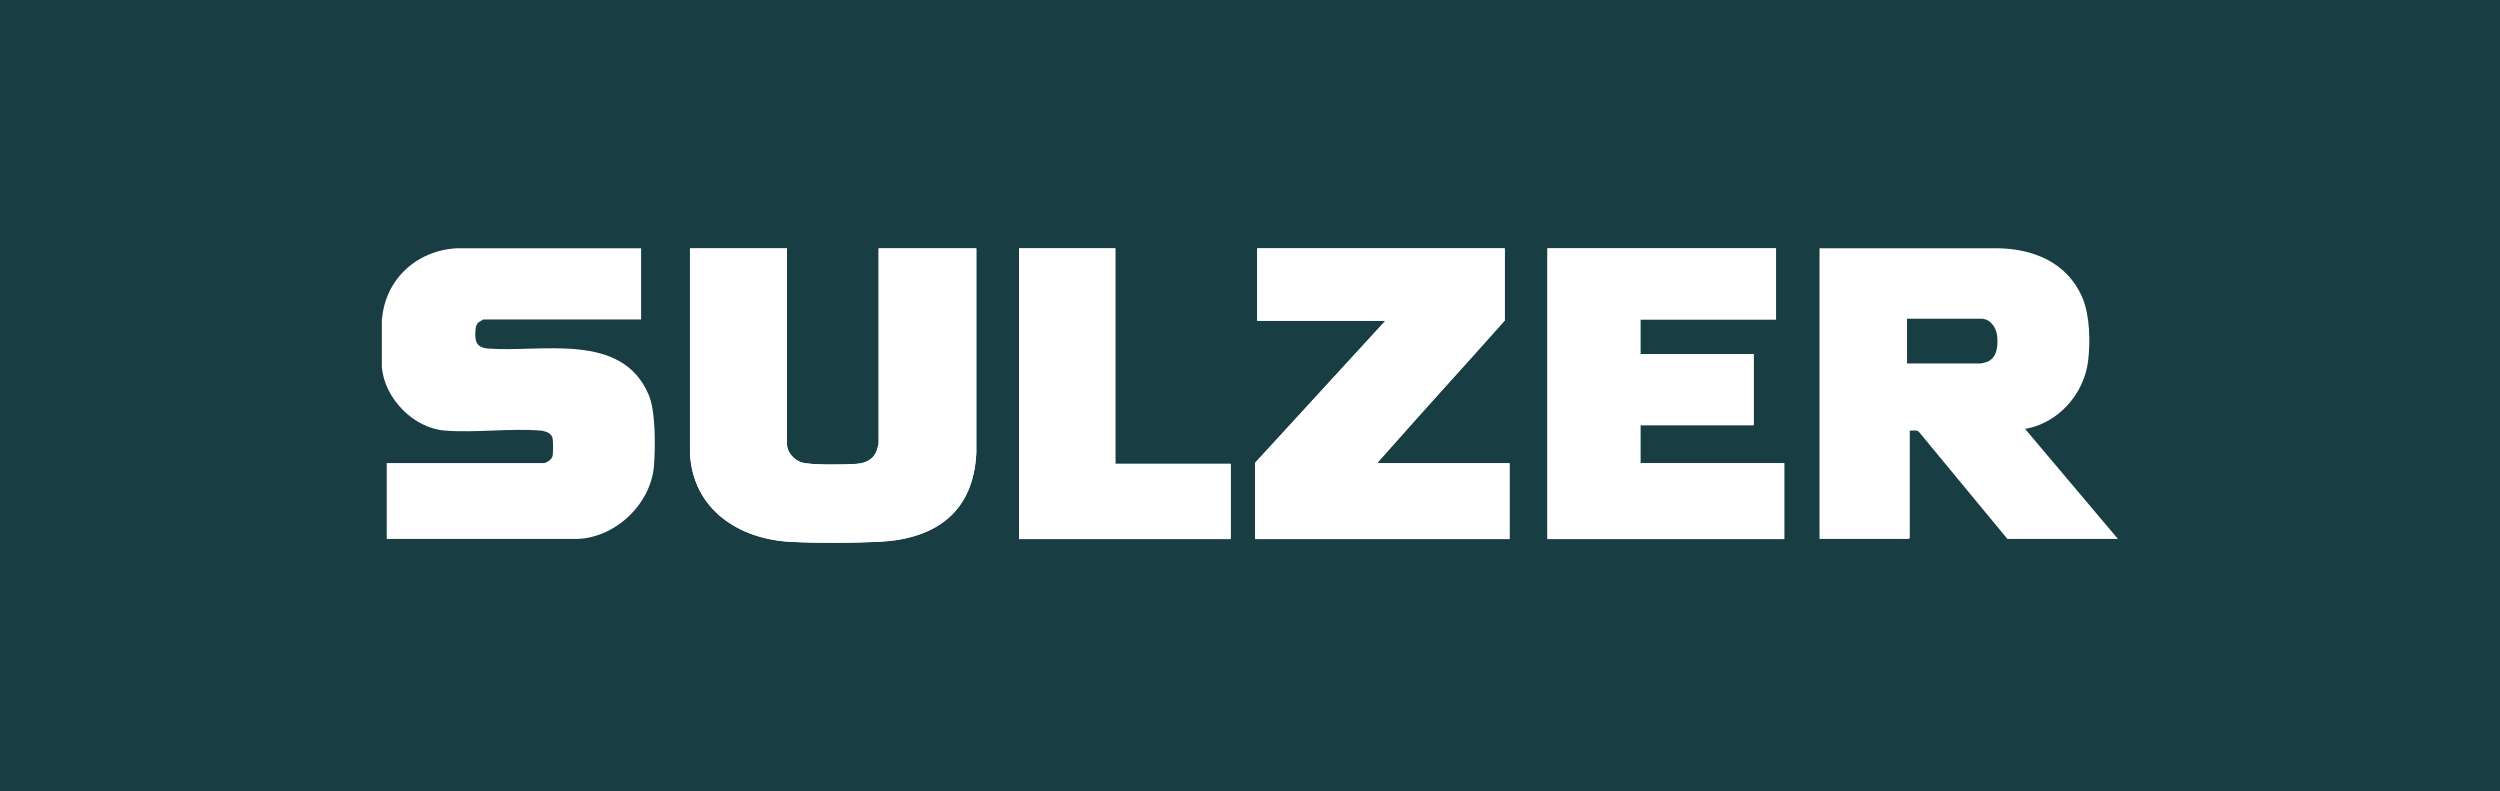 <?xml version="1.0" encoding="UTF-8"?>
<svg id="Ebene_1" xmlns="http://www.w3.org/2000/svg" version="1.1" viewBox="0 0 256 81">
  <!-- Generator: Adobe Illustrator 29.6.1, SVG Export Plug-In . SVG Version: 2.1.1 Build 9)  -->
  <defs>
    <style>
      .st0 {
        fill: #fff;
      }

      .st1 {
        fill: #183d42;
      }
    </style>
  </defs>
  <rect class="st1" width="256" height="81"/>
  <g>
    <path class="st0" d="M80.59,25.43h-9.93v21.06c.33,5.68,4.99,8.71,10.31,8.99,2.74.14,6.22.12,8.97,0,5.85-.27,9.75-3.01,10.04-9.13v-20.92h-10.01v19.95c0,.16-.19.74-.26.92-.37.83-1.2,1.14-2.06,1.2-1.11.08-4.62.14-5.56-.15-.75-.22-1.5-1.03-1.5-1.84v-20.09ZM114.21,25.43h-9.86v29.77h21.67v-7.7h-11.81v-22.07ZM154.09,25.43h-25.36v7.42h13.13l-13.34,14.54v7.81h26.05v-7.77h-13.48c-.03-.12.05-.14.1-.21.14-.18.39-.44.56-.63,4.07-4.62,8.24-9.17,12.33-13.77v-7.39ZM181.87,25.43h-23.41v29.77h24.24v-7.77h-14.73v-3.89h11.6v-7.29h-11.6v-3.54h13.89v-7.29Z"/>
    <path class="st0" d="M39.12,32.64c.37-4.08,3.53-6.95,7.6-7.22h18.93v7.29h-16.15s-.46.26-.52.31c-.18.18-.26.44-.28.69-.11,1.14,0,1.88,1.29,1.98,5.46.43,13.68-1.76,16.44,4.74.72,1.7.68,5.34.54,7.23-.3,4.02-4.1,7.57-8.16,7.53h-19.21v-7.77h16.08c.28,0,.78-.37.88-.64.1-.25.09-1.64.02-1.93-.13-.53-.78-.72-1.25-.76-3.15-.25-6.65.25-9.8,0s-6.17-3.26-6.43-6.52v-4.93Z"/>
    <path class="st0" d="M80.59,25.43v20.09c0,.8.75,1.61,1.5,1.84.94.28,4.45.23,5.56.15.86-.06,1.69-.37,2.06-1.2.08-.18.26-.75.26-.92v-19.95h10v20.92c-.28,6.12-4.19,8.86-10.03,9.13-2.75.12-6.23.14-8.97,0-5.32-.27-9.98-3.31-10.32-8.99v-21.06h9.94Z"/>
    <polygon class="st0" points="181.87 25.43 181.87 32.71 167.98 32.71 167.98 36.25 179.58 36.25 179.58 43.54 167.98 43.54 167.98 47.42 182.71 47.42 182.71 55.2 158.46 55.2 158.46 25.43 181.87 25.43"/>
    <path class="st0" d="M154.09,25.43v7.39c-4.09,4.61-8.26,9.15-12.33,13.77-.17.19-.42.44-.56.63-.05.07-.13.09-.1.21h13.48v7.77h-26.05v-7.81l13.34-14.54h-13.13v-7.42h25.36Z"/>
    <polygon class="st0" points="114.21 25.43 114.21 47.49 126.02 47.49 126.02 55.2 104.35 55.2 104.35 25.43 114.21 25.43"/>
    <path class="st0" d="M207.37,43.92c3.39-.58,6.04-3.57,6.45-6.95.24-1.96.19-4.65-.58-6.48-1.54-3.62-5.05-5.05-8.82-5.07h-18.1v29.77h9.14l.1-.1v-11c.29.03.67-.09.91.1l9.09,11h11.32l-9.52-11.28ZM203.43,37.07c-.11.04-.53.15-.61.15h-7.54v-4.58h7.61c.95,0,1.54.94,1.62,1.78.1.99,0,2.27-1.08,2.65Z"/>
  </g>
</svg>